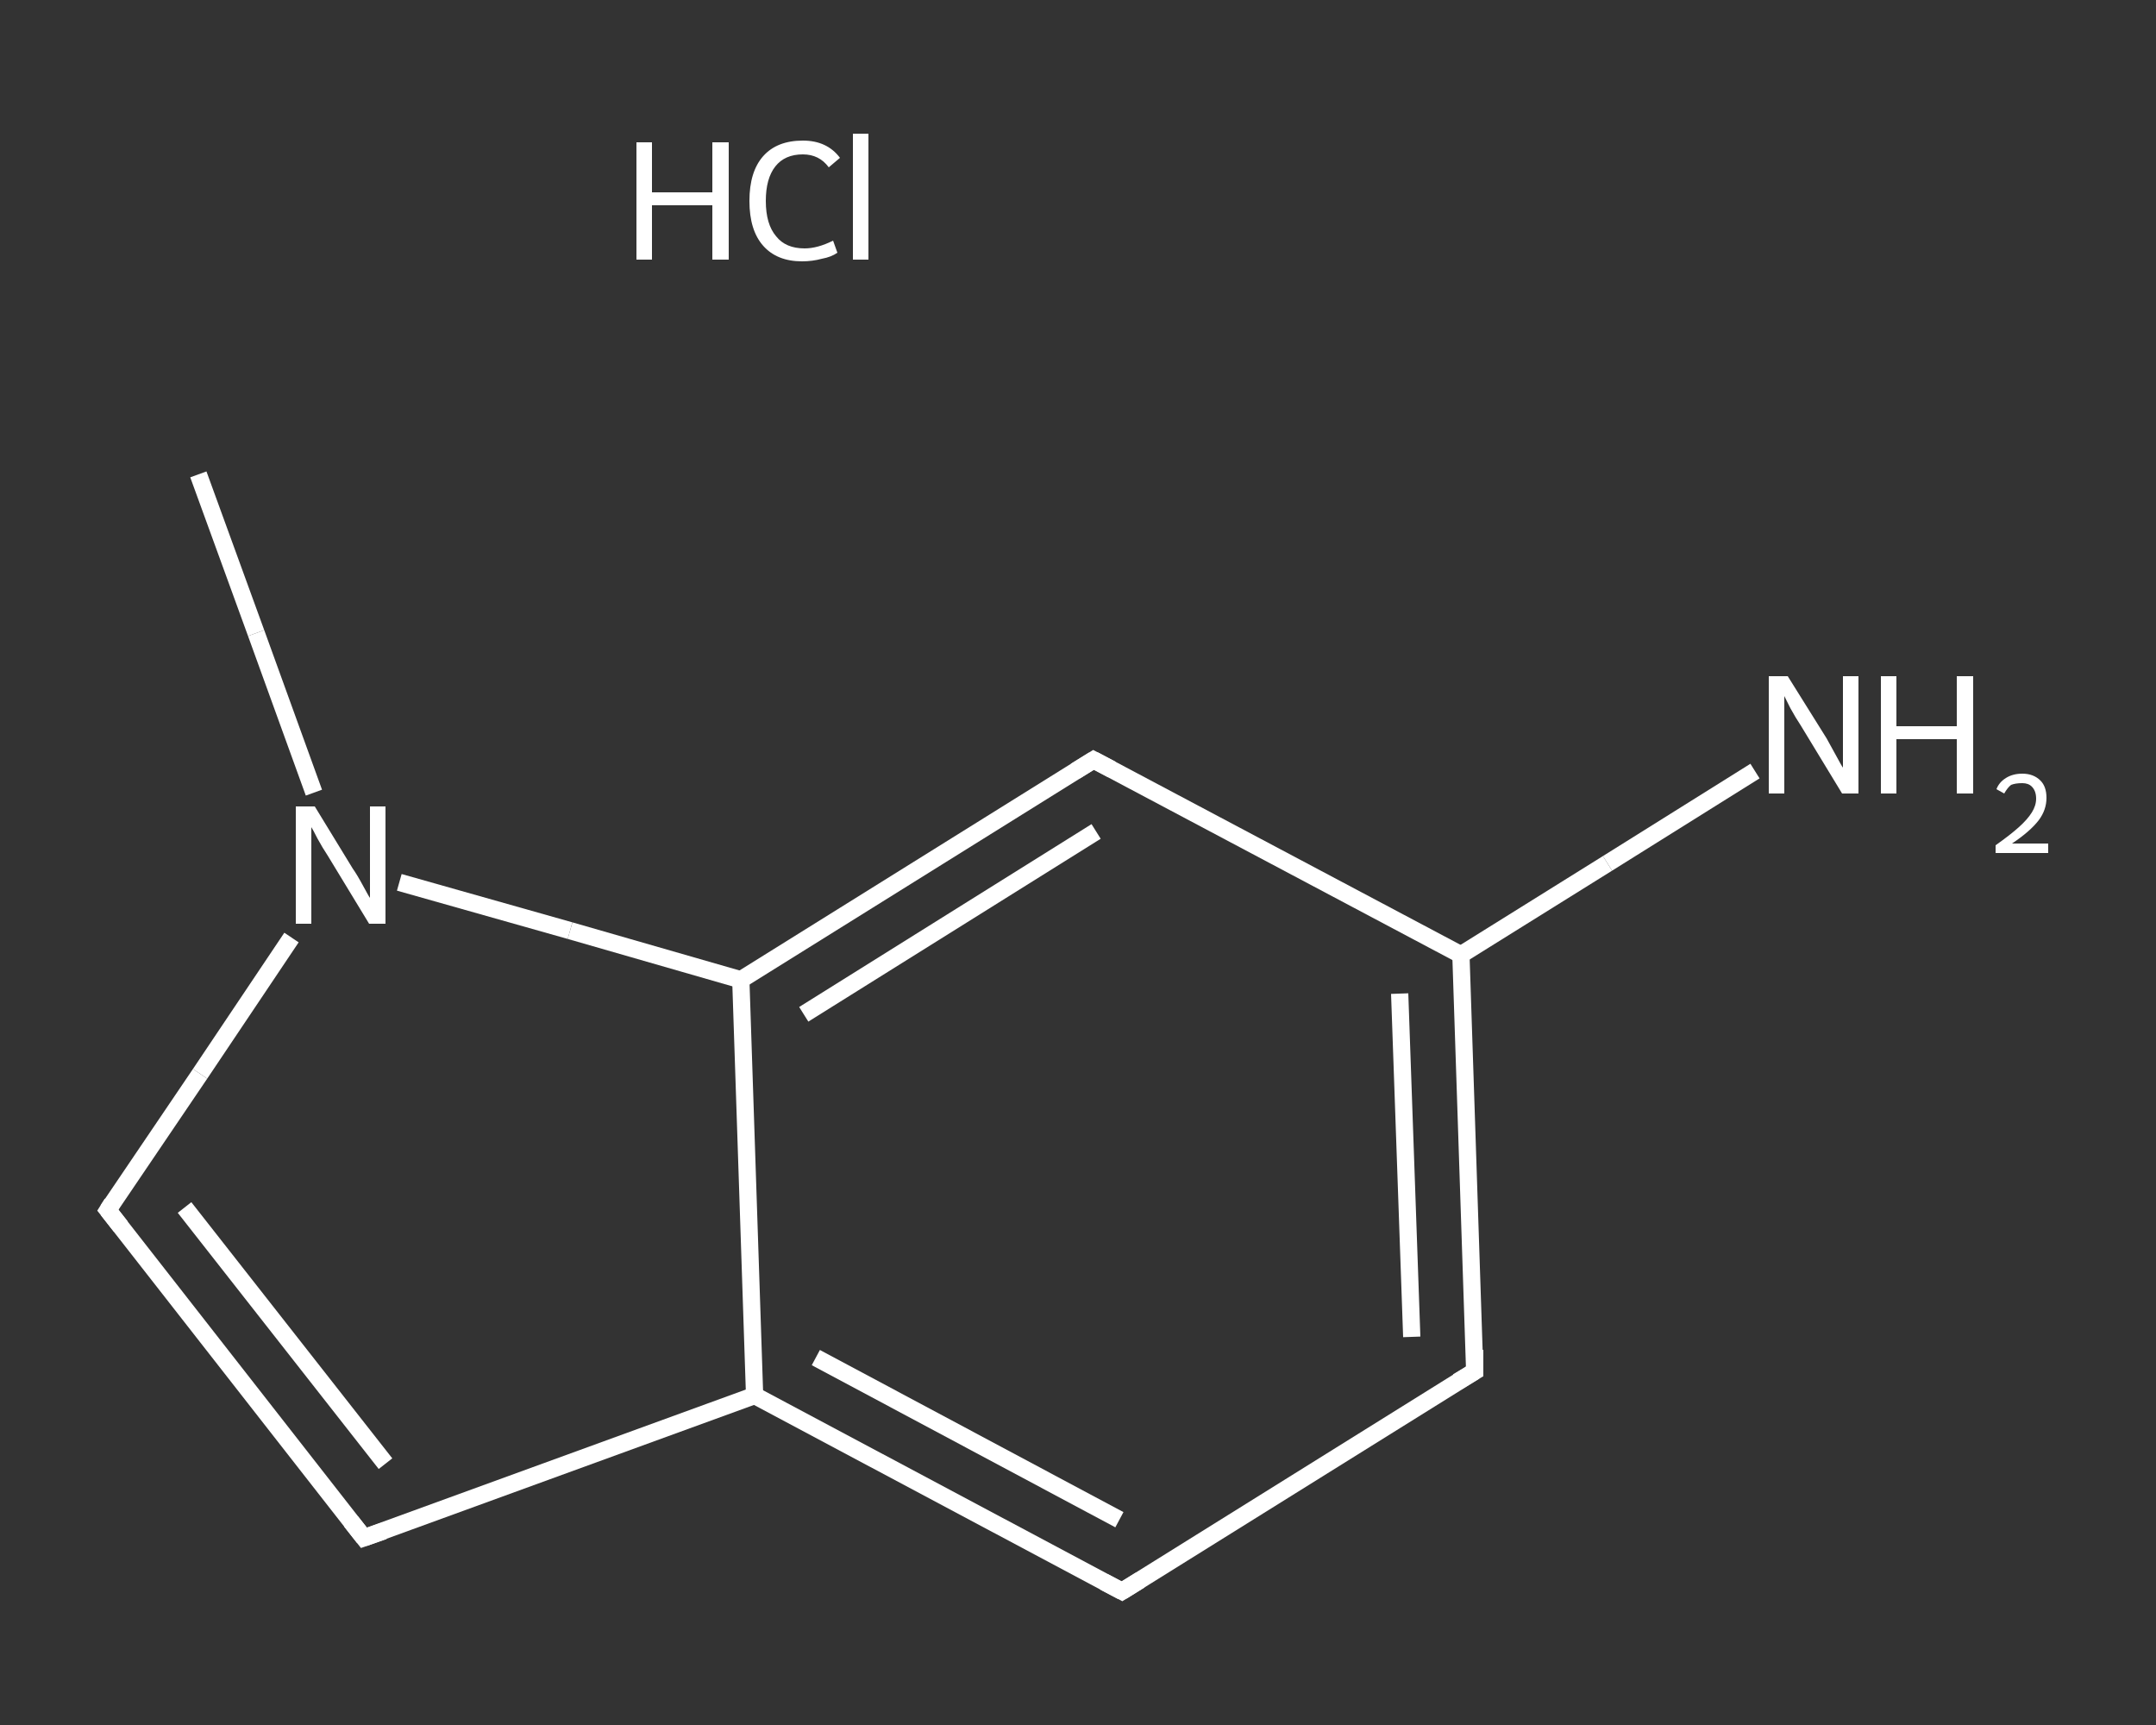 <?xml version='1.0' encoding='iso-8859-1'?>
<svg version='1.1' baseProfile='full'
              xmlns='http://www.w3.org/2000/svg'
                      xmlns:rdkit='http://www.rdkit.org/xml'
                      xmlns:xlink='http://www.w3.org/1999/xlink'
                  xml:space='preserve'
width='250px' height='200px' viewBox='0 0 250 200'>
<rect x="0" y="0" width="250" height="200" fill="#333333" stroke="none"/>
<!-- END OF HEADER -->
<rect style='opacity:1.0;fill:transparent;stroke:none' width='250.0' height='200.0' x='0.0' y='0.0'> </rect>
<path class='bond-0 atom-1 atom-2' d='M 23.0,55.0 L 29.7,73.4' style='fill:none;fill-rule:evenodd;stroke:#FFFFFF;stroke-width:2.0px;stroke-linecap:butt;stroke-linejoin:miter;stroke-opacity:1' />
<path class='bond-0 atom-1 atom-2' d='M 29.7,73.4 L 36.4,91.9' style='fill:none;fill-rule:evenodd;stroke:#FFFFFF;stroke-width:2.0px;stroke-linecap:butt;stroke-linejoin:miter;stroke-opacity:1' />
<path class='bond-1 atom-2 atom-3' d='M 33.8,108.7 L 23.2,124.5' style='fill:none;fill-rule:evenodd;stroke:#FFFFFF;stroke-width:2.0px;stroke-linecap:butt;stroke-linejoin:miter;stroke-opacity:1' />
<path class='bond-1 atom-2 atom-3' d='M 23.2,124.5 L 12.5,140.3' style='fill:none;fill-rule:evenodd;stroke:#FFFFFF;stroke-width:2.0px;stroke-linecap:butt;stroke-linejoin:miter;stroke-opacity:1' />
<path class='bond-2 atom-3 atom-4' d='M 12.5,140.3 L 42.2,178.3' style='fill:none;fill-rule:evenodd;stroke:#FFFFFF;stroke-width:2.0px;stroke-linecap:butt;stroke-linejoin:miter;stroke-opacity:1' />
<path class='bond-2 atom-3 atom-4' d='M 21.4,140.0 L 44.7,169.7' style='fill:none;fill-rule:evenodd;stroke:#FFFFFF;stroke-width:2.0px;stroke-linecap:butt;stroke-linejoin:miter;stroke-opacity:1' />
<path class='bond-3 atom-4 atom-5' d='M 42.2,178.3 L 87.5,161.8' style='fill:none;fill-rule:evenodd;stroke:#FFFFFF;stroke-width:2.0px;stroke-linecap:butt;stroke-linejoin:miter;stroke-opacity:1' />
<path class='bond-4 atom-5 atom-6' d='M 87.5,161.8 L 130.1,184.5' style='fill:none;fill-rule:evenodd;stroke:#FFFFFF;stroke-width:2.0px;stroke-linecap:butt;stroke-linejoin:miter;stroke-opacity:1' />
<path class='bond-4 atom-5 atom-6' d='M 94.6,157.4 L 129.8,176.2' style='fill:none;fill-rule:evenodd;stroke:#FFFFFF;stroke-width:2.0px;stroke-linecap:butt;stroke-linejoin:miter;stroke-opacity:1' />
<path class='bond-5 atom-6 atom-7' d='M 130.1,184.5 L 171.0,159.0' style='fill:none;fill-rule:evenodd;stroke:#FFFFFF;stroke-width:2.0px;stroke-linecap:butt;stroke-linejoin:miter;stroke-opacity:1' />
<path class='bond-6 atom-7 atom-8' d='M 171.0,159.0 L 169.4,110.7' style='fill:none;fill-rule:evenodd;stroke:#FFFFFF;stroke-width:2.0px;stroke-linecap:butt;stroke-linejoin:miter;stroke-opacity:1' />
<path class='bond-6 atom-7 atom-8' d='M 163.7,155.0 L 162.3,115.2' style='fill:none;fill-rule:evenodd;stroke:#FFFFFF;stroke-width:2.0px;stroke-linecap:butt;stroke-linejoin:miter;stroke-opacity:1' />
<path class='bond-7 atom-8 atom-9' d='M 169.4,110.7 L 186.4,100.1' style='fill:none;fill-rule:evenodd;stroke:#FFFFFF;stroke-width:2.0px;stroke-linecap:butt;stroke-linejoin:miter;stroke-opacity:1' />
<path class='bond-7 atom-8 atom-9' d='M 186.4,100.1 L 203.5,89.4' style='fill:none;fill-rule:evenodd;stroke:#FFFFFF;stroke-width:2.0px;stroke-linecap:butt;stroke-linejoin:miter;stroke-opacity:1' />
<path class='bond-8 atom-8 atom-10' d='M 169.4,110.7 L 126.8,88.1' style='fill:none;fill-rule:evenodd;stroke:#FFFFFF;stroke-width:2.0px;stroke-linecap:butt;stroke-linejoin:miter;stroke-opacity:1' />
<path class='bond-9 atom-10 atom-11' d='M 126.8,88.1 L 85.9,113.6' style='fill:none;fill-rule:evenodd;stroke:#FFFFFF;stroke-width:2.0px;stroke-linecap:butt;stroke-linejoin:miter;stroke-opacity:1' />
<path class='bond-9 atom-10 atom-11' d='M 127.1,96.4 L 93.2,117.6' style='fill:none;fill-rule:evenodd;stroke:#FFFFFF;stroke-width:2.0px;stroke-linecap:butt;stroke-linejoin:miter;stroke-opacity:1' />
<path class='bond-10 atom-11 atom-2' d='M 85.9,113.6 L 66.1,107.9' style='fill:none;fill-rule:evenodd;stroke:#FFFFFF;stroke-width:2.0px;stroke-linecap:butt;stroke-linejoin:miter;stroke-opacity:1' />
<path class='bond-10 atom-11 atom-2' d='M 66.1,107.9 L 46.3,102.3' style='fill:none;fill-rule:evenodd;stroke:#FFFFFF;stroke-width:2.0px;stroke-linecap:butt;stroke-linejoin:miter;stroke-opacity:1' />
<path class='bond-11 atom-11 atom-5' d='M 85.9,113.6 L 87.5,161.8' style='fill:none;fill-rule:evenodd;stroke:#FFFFFF;stroke-width:2.0px;stroke-linecap:butt;stroke-linejoin:miter;stroke-opacity:1' />
<path d='M 13.0,139.5 L 12.5,140.3 L 14.0,142.2' style='fill:none;stroke:#FFFFFF;stroke-width:2.0px;stroke-linecap:butt;stroke-linejoin:miter;stroke-opacity:1;' />
<path d='M 40.7,176.4 L 42.2,178.3 L 44.5,177.5' style='fill:none;stroke:#FFFFFF;stroke-width:2.0px;stroke-linecap:butt;stroke-linejoin:miter;stroke-opacity:1;' />
<path d='M 128.0,183.4 L 130.1,184.5 L 132.2,183.2' style='fill:none;stroke:#FFFFFF;stroke-width:2.0px;stroke-linecap:butt;stroke-linejoin:miter;stroke-opacity:1;' />
<path d='M 169.0,160.2 L 171.0,159.0 L 171.0,156.5' style='fill:none;stroke:#FFFFFF;stroke-width:2.0px;stroke-linecap:butt;stroke-linejoin:miter;stroke-opacity:1;' />
<path d='M 128.9,89.2 L 126.8,88.1 L 124.7,89.4' style='fill:none;stroke:#FFFFFF;stroke-width:2.0px;stroke-linecap:butt;stroke-linejoin:miter;stroke-opacity:1;' />
<path class='atom-0' d='M 73.8 16.5
L 75.6 16.5
L 75.6 22.3
L 82.6 22.3
L 82.6 16.5
L 84.5 16.5
L 84.5 30.1
L 82.6 30.1
L 82.6 23.8
L 75.6 23.8
L 75.6 30.1
L 73.8 30.1
L 73.8 16.5
' fill='#FFFFFF'/>
<path class='atom-0' d='M 86.9 23.3
Q 86.9 19.9, 88.5 18.1
Q 90.1 16.3, 93.1 16.3
Q 95.9 16.3, 97.4 18.3
L 96.1 19.4
Q 95.0 17.9, 93.1 17.9
Q 91.0 17.9, 89.9 19.3
Q 88.8 20.7, 88.8 23.3
Q 88.8 26.0, 90.0 27.4
Q 91.1 28.8, 93.3 28.8
Q 94.8 28.8, 96.6 27.9
L 97.1 29.3
Q 96.4 29.8, 95.3 30.0
Q 94.2 30.3, 93.0 30.3
Q 90.1 30.3, 88.5 28.5
Q 86.9 26.7, 86.9 23.3
' fill='#FFFFFF'/>
<path class='atom-0' d='M 98.9 15.5
L 100.7 15.5
L 100.7 30.1
L 98.9 30.1
L 98.9 15.5
' fill='#FFFFFF'/>
<path class='atom-2' d='M 36.5 93.5
L 40.9 100.7
Q 41.4 101.4, 42.1 102.7
Q 42.8 104.0, 42.9 104.1
L 42.9 93.5
L 44.7 93.5
L 44.7 107.1
L 42.8 107.1
L 38.0 99.2
Q 37.4 98.3, 36.8 97.2
Q 36.3 96.2, 36.1 95.9
L 36.1 107.1
L 34.3 107.1
L 34.3 93.5
L 36.5 93.5
' fill='#FFFFFF'/>
<path class='atom-9' d='M 207.3 78.4
L 211.8 85.6
Q 212.2 86.3, 212.9 87.6
Q 213.6 88.9, 213.7 89.0
L 213.7 78.4
L 215.5 78.4
L 215.5 92.0
L 213.6 92.0
L 208.8 84.1
Q 208.2 83.2, 207.6 82.1
Q 207.1 81.1, 206.9 80.7
L 206.9 92.0
L 205.1 92.0
L 205.1 78.4
L 207.3 78.4
' fill='#FFFFFF'/>
<path class='atom-9' d='M 218.1 78.4
L 219.9 78.4
L 219.9 84.2
L 226.9 84.2
L 226.9 78.4
L 228.8 78.4
L 228.8 92.0
L 226.9 92.0
L 226.9 85.7
L 219.9 85.7
L 219.9 92.0
L 218.1 92.0
L 218.1 78.4
' fill='#FFFFFF'/>
<path class='atom-9' d='M 231.5 91.5
Q 231.8 90.7, 232.6 90.2
Q 233.4 89.7, 234.5 89.7
Q 235.8 89.7, 236.6 90.5
Q 237.3 91.2, 237.3 92.5
Q 237.3 93.9, 236.4 95.1
Q 235.4 96.4, 233.3 97.8
L 237.5 97.8
L 237.5 98.9
L 231.4 98.9
L 231.4 98.0
Q 233.1 96.8, 234.1 95.9
Q 235.1 95.0, 235.6 94.2
Q 236.1 93.4, 236.1 92.6
Q 236.1 91.7, 235.6 91.2
Q 235.2 90.8, 234.5 90.8
Q 233.7 90.8, 233.2 91.0
Q 232.8 91.3, 232.4 92.0
L 231.5 91.5
' fill='#FFFFFF'/>
</svg>
